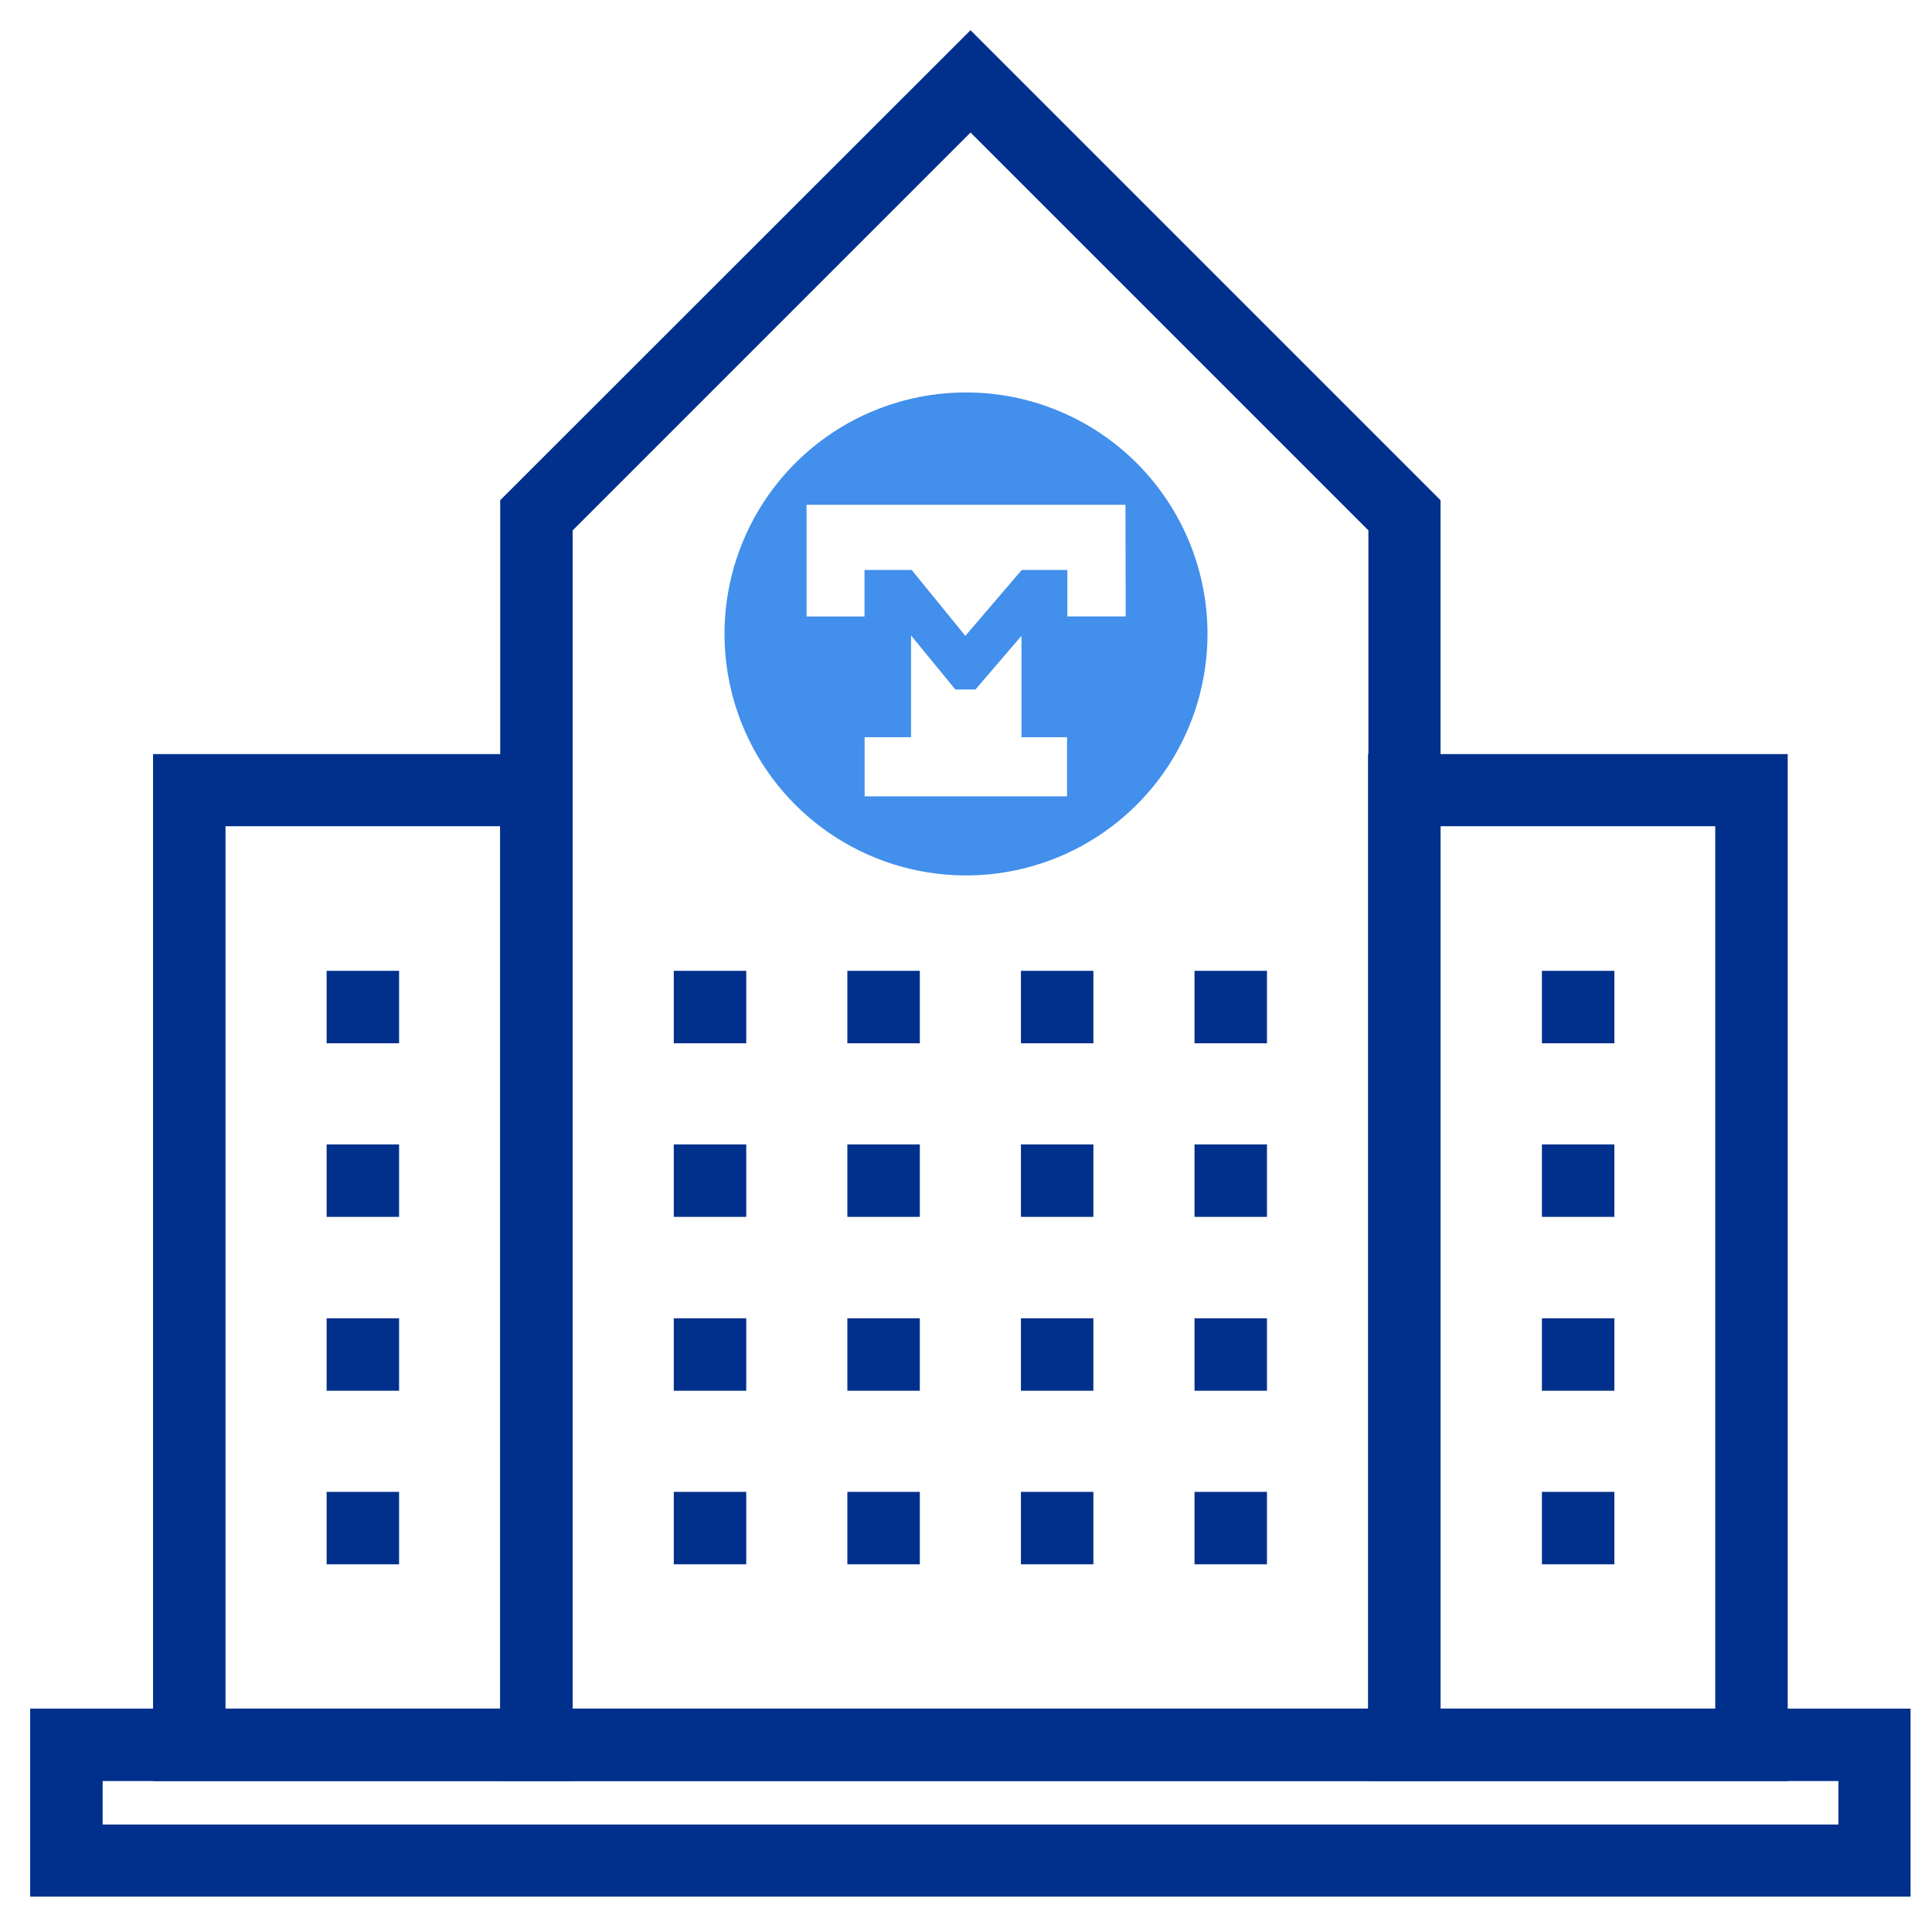 <svg width="64" height="64" viewBox="0 0 64 64" fill="none" xmlns="http://www.w3.org/2000/svg">
<g clip-path="url(#clip0_4508_31499)">
<path d="M32 13C30.418 13 28.871 13.469 27.555 14.348C26.24 15.227 25.215 16.477 24.609 17.939C24.003 19.4 23.845 21.009 24.154 22.561C24.462 24.113 25.224 25.538 26.343 26.657C27.462 27.776 28.887 28.538 30.439 28.846C31.991 29.155 33.6 28.997 35.062 28.391C36.523 27.785 37.773 26.76 38.652 25.445C39.531 24.129 40 22.582 40 21C40 18.878 39.157 16.843 37.657 15.343C36.157 13.843 34.122 13 32 13V13ZM30.18 24.42V21.051L31.647 22.84H32.313L33.838 21.062V24.42H35.347V26.38H28.642V24.42H30.18ZM37.291 20.42H35.358V18.88H33.847L31.978 21.064L30.2 18.88H28.638V20.422H26.718V16.722H37.282L37.291 20.42Z" fill="#428FEC"/>
<path d="M47.72 59H16.57V16.57L32.15 1L47.72 16.57V59ZM18.97 56.6H45.33V17.57L32.15 4.39L18.97 17.57V56.6Z" fill="#00308C"/>
<path d="M41.97 32.16H39.57V34.56H41.97V32.16Z" fill="#00308C"/>
<path d="M36.22 32.16H33.82V34.56H36.22V32.16Z" fill="#00308C"/>
<path d="M30.47 32.16H28.07V34.56H30.47V32.16Z" fill="#00308C"/>
<path d="M24.72 32.16H22.32V34.56H24.72V32.16Z" fill="#00308C"/>
<path d="M41.97 37.91H39.57V40.31H41.97V37.91Z" fill="#00308C"/>
<path d="M36.22 37.91H33.82V40.31H36.22V37.91Z" fill="#00308C"/>
<path d="M30.47 37.91H28.07V40.31H30.47V37.91Z" fill="#00308C"/>
<path d="M24.72 37.91H22.32V40.31H24.72V37.91Z" fill="#00308C"/>
<path d="M41.97 43.67H39.57V46.07H41.97V43.67Z" fill="#00308C"/>
<path d="M36.22 43.67H33.82V46.07H36.22V43.67Z" fill="#00308C"/>
<path d="M30.47 43.67H28.07V46.07H30.47V43.67Z" fill="#00308C"/>
<path d="M24.72 43.67H22.32V46.07H24.72V43.67Z" fill="#00308C"/>
<path d="M41.97 49.42H39.57V51.82H41.97V49.42Z" fill="#00308C"/>
<path d="M36.22 49.42H33.82V51.82H36.22V49.42Z" fill="#00308C"/>
<path d="M30.47 49.42H28.07V51.82H30.47V49.42Z" fill="#00308C"/>
<path d="M24.72 49.42H22.32V51.82H24.72V49.42Z" fill="#00308C"/>
<path d="M59.22 59H45.32V24.98H59.22V59ZM47.72 56.6H56.82V27.37H47.72V56.6Z" fill="#00308C"/>
<path d="M53.478 32.16H51.078V34.56H53.478V32.16Z" fill="#00308C"/>
<path d="M53.478 37.91H51.078V40.31H53.478V37.91Z" fill="#00308C"/>
<path d="M53.478 43.67H51.078V46.07H53.478V43.67Z" fill="#00308C"/>
<path d="M53.478 49.42H51.078V51.82H53.478V49.42Z" fill="#00308C"/>
<path d="M18.97 59H5.07V24.98H18.97V59ZM7.47 56.6H16.57V27.37H7.47V56.6V56.6Z" fill="#00308C"/>
<path d="M13.22 32.16H10.82V34.56H13.22V32.16Z" fill="#00308C"/>
<path d="M13.22 37.91H10.82V40.31H13.22V37.91Z" fill="#00308C"/>
<path d="M13.22 43.67H10.82V46.07H13.22V43.67Z" fill="#00308C"/>
<path d="M13.22 49.42H10.82V51.82H13.22V49.42Z" fill="#00308C"/>
<path d="M63.29 62.83H1V56.6H63.29V62.83ZM3.4 60.44H60.9V59H3.4V60.44Z" fill="#00308C"/>
</g>
<defs>
<clipPath id="clip0_4508_31499">
<rect width="62.29" height="61.83" fill="white" transform="translate(1 1)"/>
</clipPath>
</defs>
</svg>
